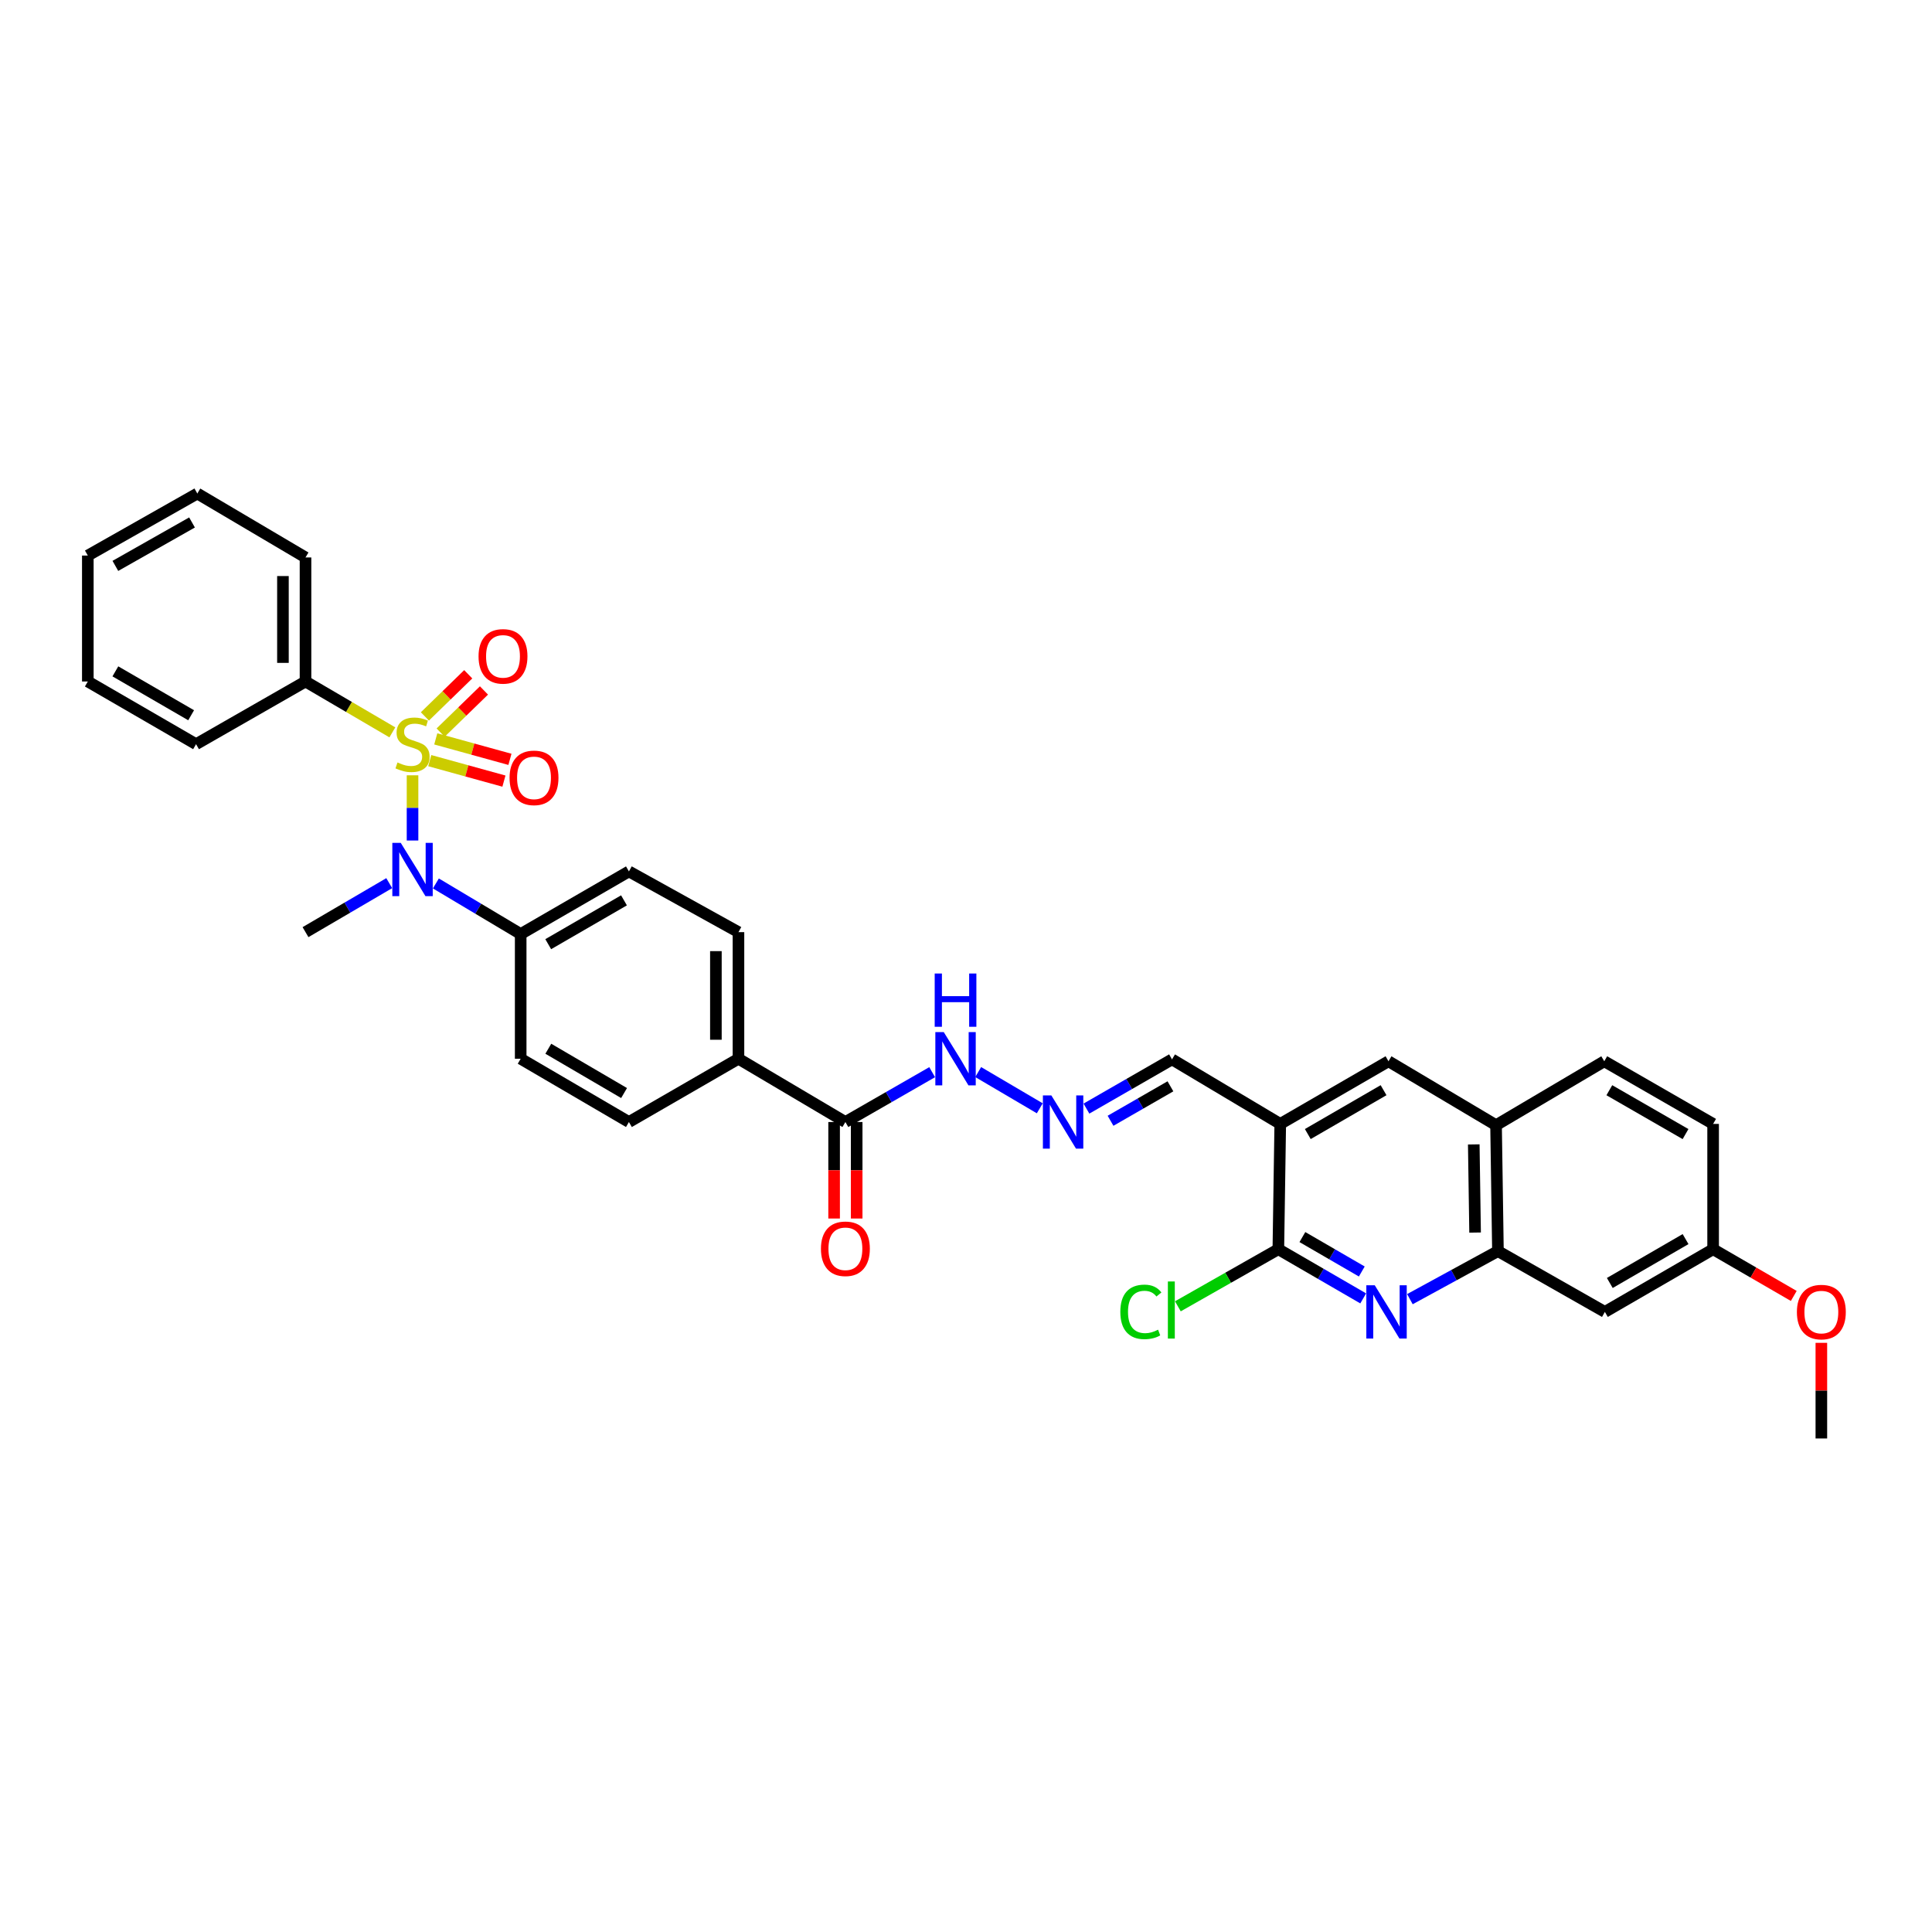 <?xml version='1.0' encoding='iso-8859-1'?>
<svg version='1.1' baseProfile='full'
              xmlns='http://www.w3.org/2000/svg'
                      xmlns:rdkit='http://www.rdkit.org/xml'
                      xmlns:xlink='http://www.w3.org/1999/xlink'
                  xml:space='preserve'
width='1000px' height='1000px' viewBox='0 0 1000 1000'>
<!-- END OF HEADER -->
<rect style='opacity:1.0;fill:#FFFFFF;stroke:none' width='1000' height='1000' x='0' y='0'> </rect>
<path class='bond-0' d='M 213.526,401.296 L 213.526,418.175' style='fill:none;fill-rule:evenodd;stroke:#CCCC00;stroke-width:6px;stroke-linecap:butt;stroke-linejoin:miter;stroke-opacity:1' />
<path class='bond-0' d='M 213.526,418.175 L 213.526,435.053' style='fill:none;fill-rule:evenodd;stroke:#0000FF;stroke-width:6px;stroke-linecap:butt;stroke-linejoin:miter;stroke-opacity:1' />
<path class='bond-6' d='M 222.442,393.707 L 241.638,399.004' style='fill:none;fill-rule:evenodd;stroke:#CCCC00;stroke-width:6px;stroke-linecap:butt;stroke-linejoin:miter;stroke-opacity:1' />
<path class='bond-6' d='M 241.638,399.004 L 260.834,404.3' style='fill:none;fill-rule:evenodd;stroke:#FF0000;stroke-width:6px;stroke-linecap:butt;stroke-linejoin:miter;stroke-opacity:1' />
<path class='bond-6' d='M 225.55,382.446 L 244.746,387.742' style='fill:none;fill-rule:evenodd;stroke:#CCCC00;stroke-width:6px;stroke-linecap:butt;stroke-linejoin:miter;stroke-opacity:1' />
<path class='bond-6' d='M 244.746,387.742 L 263.941,393.038' style='fill:none;fill-rule:evenodd;stroke:#FF0000;stroke-width:6px;stroke-linecap:butt;stroke-linejoin:miter;stroke-opacity:1' />
<path class='bond-7' d='M 228.07,379.192 L 239.286,368.286' style='fill:none;fill-rule:evenodd;stroke:#CCCC00;stroke-width:6px;stroke-linecap:butt;stroke-linejoin:miter;stroke-opacity:1' />
<path class='bond-7' d='M 239.286,368.286 L 250.501,357.38' style='fill:none;fill-rule:evenodd;stroke:#FF0000;stroke-width:6px;stroke-linecap:butt;stroke-linejoin:miter;stroke-opacity:1' />
<path class='bond-7' d='M 219.926,370.816 L 231.141,359.91' style='fill:none;fill-rule:evenodd;stroke:#CCCC00;stroke-width:6px;stroke-linecap:butt;stroke-linejoin:miter;stroke-opacity:1' />
<path class='bond-7' d='M 231.141,359.91 L 242.357,349.004' style='fill:none;fill-rule:evenodd;stroke:#FF0000;stroke-width:6px;stroke-linecap:butt;stroke-linejoin:miter;stroke-opacity:1' />
<path class='bond-9' d='M 203.081,379.069 L 180.606,365.903' style='fill:none;fill-rule:evenodd;stroke:#CCCC00;stroke-width:6px;stroke-linecap:butt;stroke-linejoin:miter;stroke-opacity:1' />
<path class='bond-9' d='M 180.606,365.903 L 158.131,352.737' style='fill:none;fill-rule:evenodd;stroke:#000000;stroke-width:6px;stroke-linecap:butt;stroke-linejoin:miter;stroke-opacity:1' />
<path class='bond-13' d='M 225.611,457.268 L 247.557,470.362' style='fill:none;fill-rule:evenodd;stroke:#0000FF;stroke-width:6px;stroke-linecap:butt;stroke-linejoin:miter;stroke-opacity:1' />
<path class='bond-13' d='M 247.557,470.362 L 269.504,483.456' style='fill:none;fill-rule:evenodd;stroke:#000000;stroke-width:6px;stroke-linecap:butt;stroke-linejoin:miter;stroke-opacity:1' />
<path class='bond-26' d='M 201.465,457.116 L 179.798,469.796' style='fill:none;fill-rule:evenodd;stroke:#0000FF;stroke-width:6px;stroke-linecap:butt;stroke-linejoin:miter;stroke-opacity:1' />
<path class='bond-26' d='M 179.798,469.796 L 158.131,482.476' style='fill:none;fill-rule:evenodd;stroke:#000000;stroke-width:6px;stroke-linecap:butt;stroke-linejoin:miter;stroke-opacity:1' />
<path class='bond-1' d='M 705.594,672.049 L 683.632,659.322' style='fill:none;fill-rule:evenodd;stroke:#0000FF;stroke-width:6px;stroke-linecap:butt;stroke-linejoin:miter;stroke-opacity:1' />
<path class='bond-1' d='M 683.632,659.322 L 661.67,646.595' style='fill:none;fill-rule:evenodd;stroke:#000000;stroke-width:6px;stroke-linecap:butt;stroke-linejoin:miter;stroke-opacity:1' />
<path class='bond-1' d='M 704.863,658.123 L 689.489,649.214' style='fill:none;fill-rule:evenodd;stroke:#0000FF;stroke-width:6px;stroke-linecap:butt;stroke-linejoin:miter;stroke-opacity:1' />
<path class='bond-1' d='M 689.489,649.214 L 674.116,640.305' style='fill:none;fill-rule:evenodd;stroke:#000000;stroke-width:6px;stroke-linecap:butt;stroke-linejoin:miter;stroke-opacity:1' />
<path class='bond-36' d='M 729.766,672.443 L 752.549,660.009' style='fill:none;fill-rule:evenodd;stroke:#0000FF;stroke-width:6px;stroke-linecap:butt;stroke-linejoin:miter;stroke-opacity:1' />
<path class='bond-36' d='M 752.549,660.009 L 775.333,647.575' style='fill:none;fill-rule:evenodd;stroke:#000000;stroke-width:6px;stroke-linecap:butt;stroke-linejoin:miter;stroke-opacity:1' />
<path class='bond-2' d='M 662.656,581.738 L 606.633,548.326' style='fill:none;fill-rule:evenodd;stroke:#000000;stroke-width:6px;stroke-linecap:butt;stroke-linejoin:miter;stroke-opacity:1' />
<path class='bond-3' d='M 662.656,581.738 L 661.67,646.595' style='fill:none;fill-rule:evenodd;stroke:#000000;stroke-width:6px;stroke-linecap:butt;stroke-linejoin:miter;stroke-opacity:1' />
<path class='bond-8' d='M 662.656,581.738 L 718.68,549.306' style='fill:none;fill-rule:evenodd;stroke:#000000;stroke-width:6px;stroke-linecap:butt;stroke-linejoin:miter;stroke-opacity:1' />
<path class='bond-8' d='M 676.913,586.984 L 716.129,564.282' style='fill:none;fill-rule:evenodd;stroke:#000000;stroke-width:6px;stroke-linecap:butt;stroke-linejoin:miter;stroke-opacity:1' />
<path class='bond-23' d='M 661.67,646.595 L 635.668,661.369' style='fill:none;fill-rule:evenodd;stroke:#000000;stroke-width:6px;stroke-linecap:butt;stroke-linejoin:miter;stroke-opacity:1' />
<path class='bond-23' d='M 635.668,661.369 L 609.666,676.143' style='fill:none;fill-rule:evenodd;stroke:#00CC00;stroke-width:6px;stroke-linecap:butt;stroke-linejoin:miter;stroke-opacity:1' />
<path class='bond-4' d='M 775.333,647.575 L 774.353,582.394' style='fill:none;fill-rule:evenodd;stroke:#000000;stroke-width:6px;stroke-linecap:butt;stroke-linejoin:miter;stroke-opacity:1' />
<path class='bond-4' d='M 763.505,637.973 L 762.819,592.346' style='fill:none;fill-rule:evenodd;stroke:#000000;stroke-width:6px;stroke-linecap:butt;stroke-linejoin:miter;stroke-opacity:1' />
<path class='bond-11' d='M 775.333,647.575 L 830.682,679.046' style='fill:none;fill-rule:evenodd;stroke:#000000;stroke-width:6px;stroke-linecap:butt;stroke-linejoin:miter;stroke-opacity:1' />
<path class='bond-5' d='M 437.575,580.758 L 382.226,548.002' style='fill:none;fill-rule:evenodd;stroke:#000000;stroke-width:6px;stroke-linecap:butt;stroke-linejoin:miter;stroke-opacity:1' />
<path class='bond-16' d='M 437.575,580.758 L 460.03,567.856' style='fill:none;fill-rule:evenodd;stroke:#000000;stroke-width:6px;stroke-linecap:butt;stroke-linejoin:miter;stroke-opacity:1' />
<path class='bond-16' d='M 460.03,567.856 L 482.486,554.954' style='fill:none;fill-rule:evenodd;stroke:#0000FF;stroke-width:6px;stroke-linecap:butt;stroke-linejoin:miter;stroke-opacity:1' />
<path class='bond-17' d='M 431.734,580.758 L 431.734,605.731' style='fill:none;fill-rule:evenodd;stroke:#000000;stroke-width:6px;stroke-linecap:butt;stroke-linejoin:miter;stroke-opacity:1' />
<path class='bond-17' d='M 431.734,605.731 L 431.734,630.704' style='fill:none;fill-rule:evenodd;stroke:#FF0000;stroke-width:6px;stroke-linecap:butt;stroke-linejoin:miter;stroke-opacity:1' />
<path class='bond-17' d='M 443.416,580.758 L 443.416,605.731' style='fill:none;fill-rule:evenodd;stroke:#000000;stroke-width:6px;stroke-linecap:butt;stroke-linejoin:miter;stroke-opacity:1' />
<path class='bond-17' d='M 443.416,605.731 L 443.416,630.704' style='fill:none;fill-rule:evenodd;stroke:#FF0000;stroke-width:6px;stroke-linecap:butt;stroke-linejoin:miter;stroke-opacity:1' />
<path class='bond-10' d='M 718.68,549.306 L 774.353,582.394' style='fill:none;fill-rule:evenodd;stroke:#000000;stroke-width:6px;stroke-linecap:butt;stroke-linejoin:miter;stroke-opacity:1' />
<path class='bond-28' d='M 158.131,352.737 L 158.131,288.535' style='fill:none;fill-rule:evenodd;stroke:#000000;stroke-width:6px;stroke-linecap:butt;stroke-linejoin:miter;stroke-opacity:1' />
<path class='bond-28' d='M 146.449,343.106 L 146.449,298.165' style='fill:none;fill-rule:evenodd;stroke:#000000;stroke-width:6px;stroke-linecap:butt;stroke-linejoin:miter;stroke-opacity:1' />
<path class='bond-29' d='M 158.131,352.737 L 101.478,385.188' style='fill:none;fill-rule:evenodd;stroke:#000000;stroke-width:6px;stroke-linecap:butt;stroke-linejoin:miter;stroke-opacity:1' />
<path class='bond-22' d='M 774.353,582.394 L 830.364,549.306' style='fill:none;fill-rule:evenodd;stroke:#000000;stroke-width:6px;stroke-linecap:butt;stroke-linejoin:miter;stroke-opacity:1' />
<path class='bond-37' d='M 830.682,679.046 L 886.706,646.595' style='fill:none;fill-rule:evenodd;stroke:#000000;stroke-width:6px;stroke-linecap:butt;stroke-linejoin:miter;stroke-opacity:1' />
<path class='bond-37' d='M 833.23,664.069 L 872.446,641.354' style='fill:none;fill-rule:evenodd;stroke:#000000;stroke-width:6px;stroke-linecap:butt;stroke-linejoin:miter;stroke-opacity:1' />
<path class='bond-12' d='M 538.188,573.656 L 506.306,554.898' style='fill:none;fill-rule:evenodd;stroke:#0000FF;stroke-width:6px;stroke-linecap:butt;stroke-linejoin:miter;stroke-opacity:1' />
<path class='bond-15' d='M 562.34,573.807 L 584.486,561.067' style='fill:none;fill-rule:evenodd;stroke:#0000FF;stroke-width:6px;stroke-linecap:butt;stroke-linejoin:miter;stroke-opacity:1' />
<path class='bond-15' d='M 584.486,561.067 L 606.633,548.326' style='fill:none;fill-rule:evenodd;stroke:#000000;stroke-width:6px;stroke-linecap:butt;stroke-linejoin:miter;stroke-opacity:1' />
<path class='bond-15' d='M 574.81,580.112 L 590.312,571.193' style='fill:none;fill-rule:evenodd;stroke:#0000FF;stroke-width:6px;stroke-linecap:butt;stroke-linejoin:miter;stroke-opacity:1' />
<path class='bond-15' d='M 590.312,571.193 L 605.814,562.275' style='fill:none;fill-rule:evenodd;stroke:#000000;stroke-width:6px;stroke-linecap:butt;stroke-linejoin:miter;stroke-opacity:1' />
<path class='bond-18' d='M 269.504,483.456 L 325.528,451.044' style='fill:none;fill-rule:evenodd;stroke:#000000;stroke-width:6px;stroke-linecap:butt;stroke-linejoin:miter;stroke-opacity:1' />
<path class='bond-18' d='M 283.758,488.707 L 322.974,466.018' style='fill:none;fill-rule:evenodd;stroke:#000000;stroke-width:6px;stroke-linecap:butt;stroke-linejoin:miter;stroke-opacity:1' />
<path class='bond-19' d='M 269.504,483.456 L 269.504,548.002' style='fill:none;fill-rule:evenodd;stroke:#000000;stroke-width:6px;stroke-linecap:butt;stroke-linejoin:miter;stroke-opacity:1' />
<path class='bond-14' d='M 382.226,548.002 L 325.528,580.758' style='fill:none;fill-rule:evenodd;stroke:#000000;stroke-width:6px;stroke-linecap:butt;stroke-linejoin:miter;stroke-opacity:1' />
<path class='bond-35' d='M 382.226,548.002 L 382.226,482.476' style='fill:none;fill-rule:evenodd;stroke:#000000;stroke-width:6px;stroke-linecap:butt;stroke-linejoin:miter;stroke-opacity:1' />
<path class='bond-35' d='M 370.544,538.173 L 370.544,492.305' style='fill:none;fill-rule:evenodd;stroke:#000000;stroke-width:6px;stroke-linecap:butt;stroke-linejoin:miter;stroke-opacity:1' />
<path class='bond-21' d='M 325.528,451.044 L 382.226,482.476' style='fill:none;fill-rule:evenodd;stroke:#000000;stroke-width:6px;stroke-linecap:butt;stroke-linejoin:miter;stroke-opacity:1' />
<path class='bond-20' d='M 269.504,548.002 L 325.528,580.758' style='fill:none;fill-rule:evenodd;stroke:#000000;stroke-width:6px;stroke-linecap:butt;stroke-linejoin:miter;stroke-opacity:1' />
<path class='bond-20' d='M 283.804,542.83 L 323.021,565.759' style='fill:none;fill-rule:evenodd;stroke:#000000;stroke-width:6px;stroke-linecap:butt;stroke-linejoin:miter;stroke-opacity:1' />
<path class='bond-25' d='M 830.364,549.306 L 886.706,581.738' style='fill:none;fill-rule:evenodd;stroke:#000000;stroke-width:6px;stroke-linecap:butt;stroke-linejoin:miter;stroke-opacity:1' />
<path class='bond-25' d='M 832.987,564.296 L 872.426,586.998' style='fill:none;fill-rule:evenodd;stroke:#000000;stroke-width:6px;stroke-linecap:butt;stroke-linejoin:miter;stroke-opacity:1' />
<path class='bond-24' d='M 886.706,646.595 L 886.706,581.738' style='fill:none;fill-rule:evenodd;stroke:#000000;stroke-width:6px;stroke-linecap:butt;stroke-linejoin:miter;stroke-opacity:1' />
<path class='bond-27' d='M 886.706,646.595 L 907.58,658.686' style='fill:none;fill-rule:evenodd;stroke:#000000;stroke-width:6px;stroke-linecap:butt;stroke-linejoin:miter;stroke-opacity:1' />
<path class='bond-27' d='M 907.58,658.686 L 928.455,670.778' style='fill:none;fill-rule:evenodd;stroke:#FF0000;stroke-width:6px;stroke-linecap:butt;stroke-linejoin:miter;stroke-opacity:1' />
<path class='bond-30' d='M 942.729,695.053 L 942.729,719.803' style='fill:none;fill-rule:evenodd;stroke:#FF0000;stroke-width:6px;stroke-linecap:butt;stroke-linejoin:miter;stroke-opacity:1' />
<path class='bond-30' d='M 942.729,719.803 L 942.729,744.552' style='fill:none;fill-rule:evenodd;stroke:#000000;stroke-width:6px;stroke-linecap:butt;stroke-linejoin:miter;stroke-opacity:1' />
<path class='bond-31' d='M 158.131,288.535 L 102.134,255.448' style='fill:none;fill-rule:evenodd;stroke:#000000;stroke-width:6px;stroke-linecap:butt;stroke-linejoin:miter;stroke-opacity:1' />
<path class='bond-32' d='M 101.478,385.188 L 45.455,352.737' style='fill:none;fill-rule:evenodd;stroke:#000000;stroke-width:6px;stroke-linecap:butt;stroke-linejoin:miter;stroke-opacity:1' />
<path class='bond-32' d='M 98.93,370.211 L 59.714,347.495' style='fill:none;fill-rule:evenodd;stroke:#000000;stroke-width:6px;stroke-linecap:butt;stroke-linejoin:miter;stroke-opacity:1' />
<path class='bond-34' d='M 102.134,255.448 L 45.455,287.555' style='fill:none;fill-rule:evenodd;stroke:#000000;stroke-width:6px;stroke-linecap:butt;stroke-linejoin:miter;stroke-opacity:1' />
<path class='bond-34' d='M 99.39,270.429 L 59.715,292.904' style='fill:none;fill-rule:evenodd;stroke:#000000;stroke-width:6px;stroke-linecap:butt;stroke-linejoin:miter;stroke-opacity:1' />
<path class='bond-33' d='M 45.455,352.737 L 45.455,287.555' style='fill:none;fill-rule:evenodd;stroke:#000000;stroke-width:6px;stroke-linecap:butt;stroke-linejoin:miter;stroke-opacity:1' />
<path  class='atom-0' d='M 205.737 394.651
Q 206.049 394.767, 207.334 395.313
Q 208.619 395.858, 210.021 396.208
Q 211.462 396.52, 212.864 396.52
Q 215.473 396.52, 216.991 395.274
Q 218.51 393.989, 218.51 391.769
Q 218.51 390.25, 217.731 389.316
Q 216.991 388.381, 215.823 387.875
Q 214.655 387.368, 212.708 386.784
Q 210.255 386.044, 208.775 385.344
Q 207.334 384.643, 206.283 383.163
Q 205.27 381.683, 205.27 379.191
Q 205.27 375.725, 207.607 373.583
Q 209.982 371.441, 214.655 371.441
Q 217.848 371.441, 221.47 372.96
L 220.574 375.959
Q 217.264 374.596, 214.772 374.596
Q 212.085 374.596, 210.605 375.725
Q 209.125 376.815, 209.164 378.724
Q 209.164 380.203, 209.904 381.099
Q 210.683 381.995, 211.773 382.501
Q 212.903 383.007, 214.772 383.591
Q 217.264 384.37, 218.744 385.149
Q 220.224 385.928, 221.275 387.524
Q 222.365 389.082, 222.365 391.769
Q 222.365 395.585, 219.795 397.649
Q 217.264 399.674, 213.019 399.674
Q 210.566 399.674, 208.697 399.129
Q 206.867 398.623, 204.686 397.727
L 205.737 394.651
' fill='#CCCC00'/>
<path  class='atom-1' d='M 207.431 436.272
L 216.466 450.875
Q 217.361 452.316, 218.802 454.925
Q 220.243 457.534, 220.321 457.69
L 220.321 436.272
L 223.981 436.272
L 223.981 463.843
L 220.204 463.843
L 210.508 447.877
Q 209.378 446.008, 208.171 443.866
Q 207.003 441.724, 206.652 441.062
L 206.652 463.843
L 203.07 463.843
L 203.07 436.272
L 207.431 436.272
' fill='#0000FF'/>
<path  class='atom-2' d='M 711.573 665.261
L 720.608 679.864
Q 721.503 681.305, 722.944 683.914
Q 724.385 686.523, 724.463 686.679
L 724.463 665.261
L 728.123 665.261
L 728.123 692.831
L 724.346 692.831
L 714.649 676.865
Q 713.52 674.996, 712.313 672.854
Q 711.145 670.713, 710.794 670.051
L 710.794 692.831
L 707.212 692.831
L 707.212 665.261
L 711.573 665.261
' fill='#0000FF'/>
<path  class='atom-7' d='M 263.747 402.614
Q 263.747 395.994, 267.018 392.295
Q 270.289 388.595, 276.403 388.595
Q 282.517 388.595, 285.788 392.295
Q 289.059 395.994, 289.059 402.614
Q 289.059 409.312, 285.749 413.128
Q 282.439 416.906, 276.403 416.906
Q 270.328 416.906, 267.018 413.128
Q 263.747 409.351, 263.747 402.614
M 276.403 413.79
Q 280.609 413.79, 282.867 410.986
Q 285.165 408.144, 285.165 402.614
Q 285.165 397.201, 282.867 394.475
Q 280.609 391.71, 276.403 391.71
Q 272.197 391.71, 269.9 394.436
Q 267.641 397.162, 267.641 402.614
Q 267.641 408.183, 269.9 410.986
Q 272.197 413.79, 276.403 413.79
' fill='#FF0000'/>
<path  class='atom-8' d='M 247.697 339.73
Q 247.697 333.11, 250.968 329.411
Q 254.239 325.711, 260.353 325.711
Q 266.466 325.711, 269.738 329.411
Q 273.009 333.11, 273.009 339.73
Q 273.009 346.428, 269.699 350.244
Q 266.389 354.022, 260.353 354.022
Q 254.278 354.022, 250.968 350.244
Q 247.697 346.467, 247.697 339.73
M 260.353 350.906
Q 264.558 350.906, 266.817 348.103
Q 269.114 345.26, 269.114 339.73
Q 269.114 334.317, 266.817 331.591
Q 264.558 328.827, 260.353 328.827
Q 256.147 328.827, 253.849 331.552
Q 251.591 334.278, 251.591 339.73
Q 251.591 345.299, 253.849 348.103
Q 256.147 350.906, 260.353 350.906
' fill='#FF0000'/>
<path  class='atom-13' d='M 544.164 566.973
L 553.198 581.576
Q 554.094 583.017, 555.535 585.626
Q 556.976 588.235, 557.054 588.39
L 557.054 566.973
L 560.714 566.973
L 560.714 594.543
L 556.937 594.543
L 547.24 578.577
Q 546.111 576.708, 544.904 574.566
Q 543.736 572.425, 543.385 571.763
L 543.385 594.543
L 539.803 594.543
L 539.803 566.973
L 544.164 566.973
' fill='#0000FF'/>
<path  class='atom-17' d='M 488.491 534.217
L 497.525 548.82
Q 498.421 550.26, 499.862 552.869
Q 501.303 555.479, 501.38 555.634
L 501.38 534.217
L 505.041 534.217
L 505.041 561.787
L 501.264 561.787
L 491.567 545.821
Q 490.438 543.952, 489.231 541.81
Q 488.062 539.668, 487.712 539.006
L 487.712 561.787
L 484.129 561.787
L 484.129 534.217
L 488.491 534.217
' fill='#0000FF'/>
<path  class='atom-17' d='M 483.798 503.889
L 487.537 503.889
L 487.537 515.61
L 501.634 515.61
L 501.634 503.889
L 505.372 503.889
L 505.372 531.459
L 501.634 531.459
L 501.634 518.726
L 487.537 518.726
L 487.537 531.459
L 483.798 531.459
L 483.798 503.889
' fill='#0000FF'/>
<path  class='atom-18' d='M 424.919 646.361
Q 424.919 639.741, 428.19 636.042
Q 431.461 632.342, 437.575 632.342
Q 443.689 632.342, 446.96 636.042
Q 450.231 639.741, 450.231 646.361
Q 450.231 653.059, 446.921 656.875
Q 443.611 660.653, 437.575 660.653
Q 431.5 660.653, 428.19 656.875
Q 424.919 653.098, 424.919 646.361
M 437.575 657.537
Q 441.781 657.537, 444.039 654.734
Q 446.337 651.891, 446.337 646.361
Q 446.337 640.948, 444.039 638.222
Q 441.781 635.458, 437.575 635.458
Q 433.369 635.458, 431.072 638.184
Q 428.813 640.909, 428.813 646.361
Q 428.813 651.93, 431.072 654.734
Q 433.369 657.537, 437.575 657.537
' fill='#FF0000'/>
<path  class='atom-24' d='M 579.88 679.02
Q 579.88 672.166, 583.073 668.584
Q 586.305 664.962, 592.419 664.962
Q 598.104 664.962, 601.142 668.973
L 598.572 671.076
Q 596.352 668.155, 592.419 668.155
Q 588.252 668.155, 586.033 670.959
Q 583.852 673.724, 583.852 679.02
Q 583.852 684.472, 586.11 687.276
Q 588.408 690.079, 592.847 690.079
Q 595.885 690.079, 599.428 688.249
L 600.519 691.17
Q 599.078 692.104, 596.897 692.65
Q 594.716 693.195, 592.302 693.195
Q 586.305 693.195, 583.073 689.534
Q 579.88 685.874, 579.88 679.02
' fill='#00CC00'/>
<path  class='atom-24' d='M 604.491 663.288
L 608.073 663.288
L 608.073 692.844
L 604.491 692.844
L 604.491 663.288
' fill='#00CC00'/>
<path  class='atom-28' d='M 930.073 679.124
Q 930.073 672.504, 933.344 668.804
Q 936.615 665.105, 942.729 665.105
Q 948.843 665.105, 952.114 668.804
Q 955.385 672.504, 955.385 679.124
Q 955.385 685.822, 952.075 689.638
Q 948.765 693.415, 942.729 693.415
Q 936.654 693.415, 933.344 689.638
Q 930.073 685.861, 930.073 679.124
M 942.729 690.3
Q 946.935 690.3, 949.194 687.496
Q 951.491 684.654, 951.491 679.124
Q 951.491 673.711, 949.194 670.985
Q 946.935 668.22, 942.729 668.22
Q 938.524 668.22, 936.226 670.946
Q 933.967 673.672, 933.967 679.124
Q 933.967 684.693, 936.226 687.496
Q 938.524 690.3, 942.729 690.3
' fill='#FF0000'/>
</svg>
